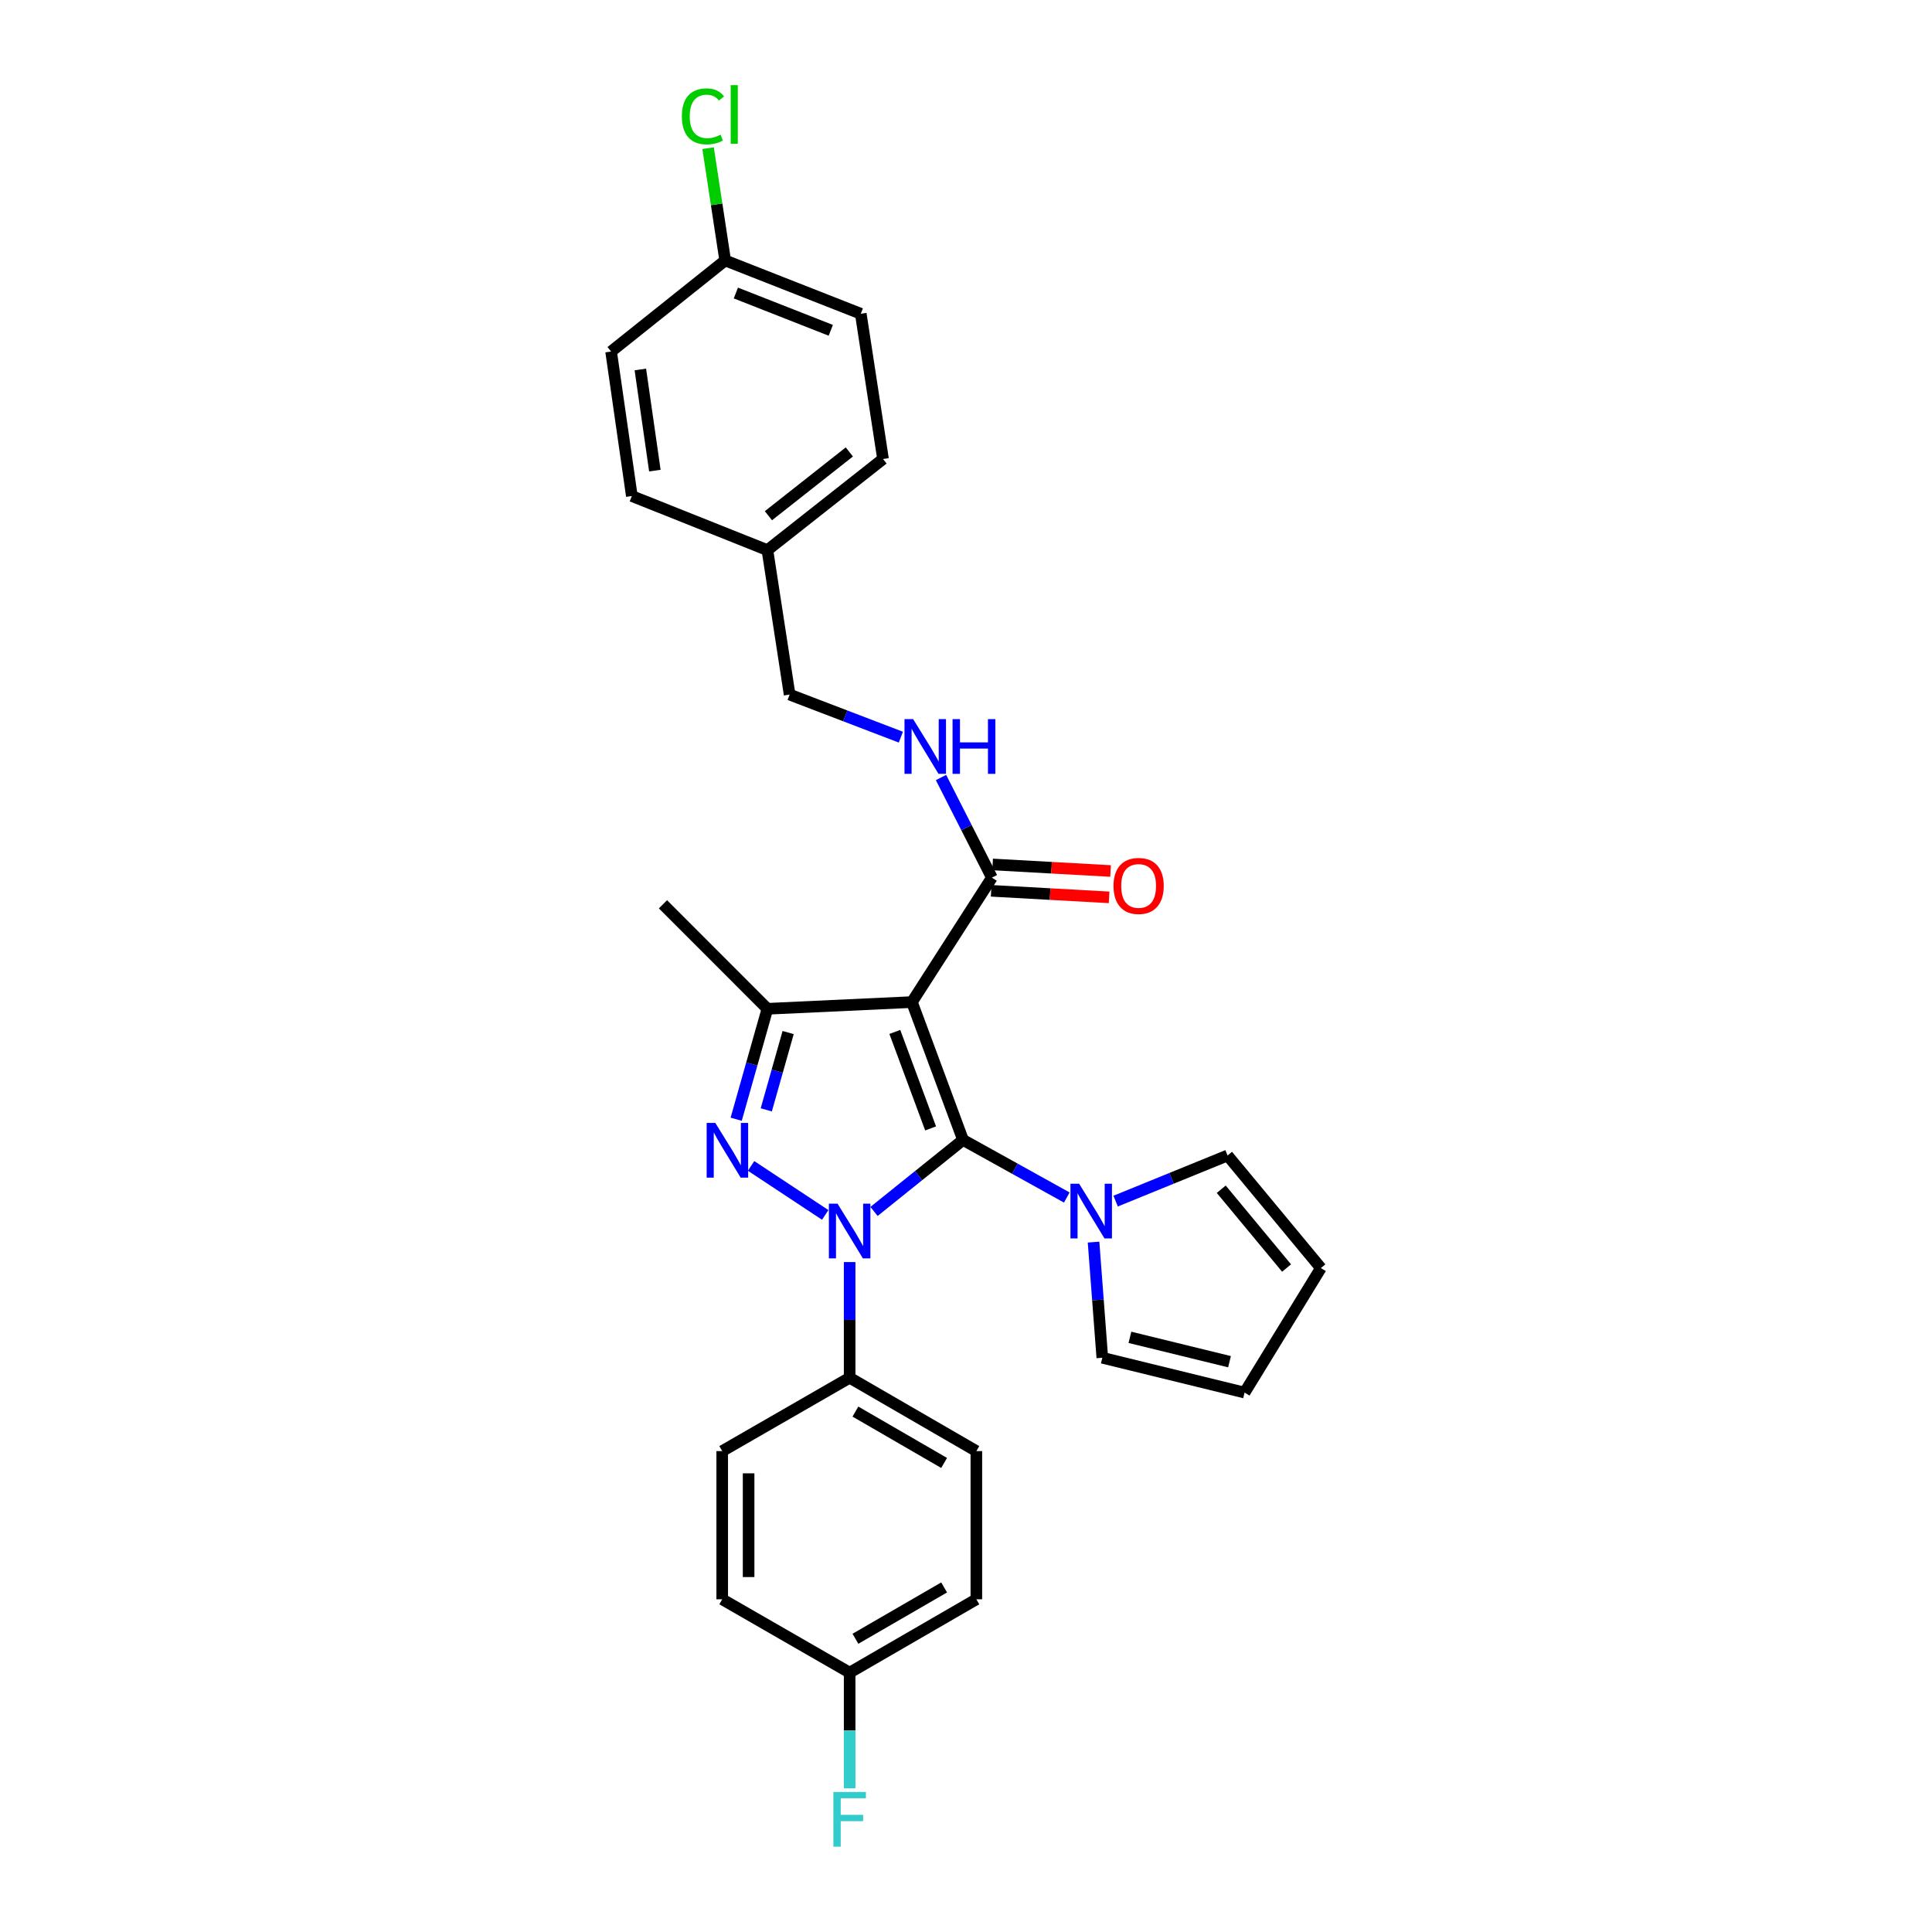 <?xml version='1.0' encoding='iso-8859-1'?>
<svg version='1.1' baseProfile='full'
              xmlns='http://www.w3.org/2000/svg'
                      xmlns:rdkit='http://www.rdkit.org/xml'
                      xmlns:xlink='http://www.w3.org/1999/xlink'
                  xml:space='preserve'
width='1000px' height='1000px' viewBox='0 0 1000 1000'>
<!-- END OF HEADER -->
<rect style='opacity:1.0;fill:#FFFFFF;stroke:none' width='1000' height='1000' x='0' y='0'> </rect>
<path class='bond-0' d='M 498.459,590.018 L 475.427,608.529' style='fill:none;fill-rule:evenodd;stroke:#000000;stroke-width:6px;stroke-linecap:butt;stroke-linejoin:miter;stroke-opacity:1' />
<path class='bond-0' d='M 475.427,608.529 L 452.396,627.041' style='fill:none;fill-rule:evenodd;stroke:#0000FF;stroke-width:6px;stroke-linecap:butt;stroke-linejoin:miter;stroke-opacity:1' />
<path class='bond-1' d='M 498.459,590.018 L 472.009,518.676' style='fill:none;fill-rule:evenodd;stroke:#000000;stroke-width:6px;stroke-linecap:butt;stroke-linejoin:miter;stroke-opacity:1' />
<path class='bond-1' d='M 481.678,584.067 L 463.163,534.128' style='fill:none;fill-rule:evenodd;stroke:#000000;stroke-width:6px;stroke-linecap:butt;stroke-linejoin:miter;stroke-opacity:1' />
<path class='bond-4' d='M 498.459,590.018 L 525.313,604.924' style='fill:none;fill-rule:evenodd;stroke:#000000;stroke-width:6px;stroke-linecap:butt;stroke-linejoin:miter;stroke-opacity:1' />
<path class='bond-4' d='M 525.313,604.924 L 552.168,619.831' style='fill:none;fill-rule:evenodd;stroke:#0000FF;stroke-width:6px;stroke-linecap:butt;stroke-linejoin:miter;stroke-opacity:1' />
<path class='bond-2' d='M 427.137,628.837 L 388.759,603.477' style='fill:none;fill-rule:evenodd;stroke:#0000FF;stroke-width:6px;stroke-linecap:butt;stroke-linejoin:miter;stroke-opacity:1' />
<path class='bond-6' d='M 439.773,653.245 L 439.773,683.179' style='fill:none;fill-rule:evenodd;stroke:#0000FF;stroke-width:6px;stroke-linecap:butt;stroke-linejoin:miter;stroke-opacity:1' />
<path class='bond-6' d='M 439.773,683.179 L 439.773,713.113' style='fill:none;fill-rule:evenodd;stroke:#000000;stroke-width:6px;stroke-linecap:butt;stroke-linejoin:miter;stroke-opacity:1' />
<path class='bond-3' d='M 472.009,518.676 L 397.213,522.153' style='fill:none;fill-rule:evenodd;stroke:#000000;stroke-width:6px;stroke-linecap:butt;stroke-linejoin:miter;stroke-opacity:1' />
<path class='bond-5' d='M 472.009,518.676 L 513.4,454.259' style='fill:none;fill-rule:evenodd;stroke:#000000;stroke-width:6px;stroke-linecap:butt;stroke-linejoin:miter;stroke-opacity:1' />
<path class='bond-28' d='M 381.045,579.315 L 389.129,550.734' style='fill:none;fill-rule:evenodd;stroke:#0000FF;stroke-width:6px;stroke-linecap:butt;stroke-linejoin:miter;stroke-opacity:1' />
<path class='bond-28' d='M 389.129,550.734 L 397.213,522.153' style='fill:none;fill-rule:evenodd;stroke:#000000;stroke-width:6px;stroke-linecap:butt;stroke-linejoin:miter;stroke-opacity:1' />
<path class='bond-28' d='M 396.62,574.46 L 402.279,554.454' style='fill:none;fill-rule:evenodd;stroke:#0000FF;stroke-width:6px;stroke-linecap:butt;stroke-linejoin:miter;stroke-opacity:1' />
<path class='bond-28' d='M 402.279,554.454 L 407.937,534.447' style='fill:none;fill-rule:evenodd;stroke:#000000;stroke-width:6px;stroke-linecap:butt;stroke-linejoin:miter;stroke-opacity:1' />
<path class='bond-19' d='M 397.213,522.153 L 343.151,468.061' style='fill:none;fill-rule:evenodd;stroke:#000000;stroke-width:6px;stroke-linecap:butt;stroke-linejoin:miter;stroke-opacity:1' />
<path class='bond-8' d='M 566.021,642.91 L 568.286,672.841' style='fill:none;fill-rule:evenodd;stroke:#0000FF;stroke-width:6px;stroke-linecap:butt;stroke-linejoin:miter;stroke-opacity:1' />
<path class='bond-8' d='M 568.286,672.841 L 570.552,702.773' style='fill:none;fill-rule:evenodd;stroke:#000000;stroke-width:6px;stroke-linecap:butt;stroke-linejoin:miter;stroke-opacity:1' />
<path class='bond-9' d='M 577.45,621.692 L 606.419,609.886' style='fill:none;fill-rule:evenodd;stroke:#0000FF;stroke-width:6px;stroke-linecap:butt;stroke-linejoin:miter;stroke-opacity:1' />
<path class='bond-9' d='M 606.419,609.886 L 635.387,598.08' style='fill:none;fill-rule:evenodd;stroke:#000000;stroke-width:6px;stroke-linecap:butt;stroke-linejoin:miter;stroke-opacity:1' />
<path class='bond-7' d='M 513.4,454.259 L 500.233,428.351' style='fill:none;fill-rule:evenodd;stroke:#000000;stroke-width:6px;stroke-linecap:butt;stroke-linejoin:miter;stroke-opacity:1' />
<path class='bond-7' d='M 500.233,428.351 L 487.066,402.443' style='fill:none;fill-rule:evenodd;stroke:#0000FF;stroke-width:6px;stroke-linecap:butt;stroke-linejoin:miter;stroke-opacity:1' />
<path class='bond-10' d='M 513.021,461.081 L 543.545,462.777' style='fill:none;fill-rule:evenodd;stroke:#000000;stroke-width:6px;stroke-linecap:butt;stroke-linejoin:miter;stroke-opacity:1' />
<path class='bond-10' d='M 543.545,462.777 L 574.069,464.474' style='fill:none;fill-rule:evenodd;stroke:#FF0000;stroke-width:6px;stroke-linecap:butt;stroke-linejoin:miter;stroke-opacity:1' />
<path class='bond-10' d='M 513.779,447.437 L 544.303,449.133' style='fill:none;fill-rule:evenodd;stroke:#000000;stroke-width:6px;stroke-linecap:butt;stroke-linejoin:miter;stroke-opacity:1' />
<path class='bond-10' d='M 544.303,449.133 L 574.827,450.829' style='fill:none;fill-rule:evenodd;stroke:#FF0000;stroke-width:6px;stroke-linecap:butt;stroke-linejoin:miter;stroke-opacity:1' />
<path class='bond-13' d='M 439.773,713.113 L 505.36,751.088' style='fill:none;fill-rule:evenodd;stroke:#000000;stroke-width:6px;stroke-linecap:butt;stroke-linejoin:miter;stroke-opacity:1' />
<path class='bond-13' d='M 442.764,730.636 L 488.675,757.218' style='fill:none;fill-rule:evenodd;stroke:#000000;stroke-width:6px;stroke-linecap:butt;stroke-linejoin:miter;stroke-opacity:1' />
<path class='bond-14' d='M 439.773,713.113 L 373.815,751.088' style='fill:none;fill-rule:evenodd;stroke:#000000;stroke-width:6px;stroke-linecap:butt;stroke-linejoin:miter;stroke-opacity:1' />
<path class='bond-15' d='M 466.283,381.551 L 437.495,370.535' style='fill:none;fill-rule:evenodd;stroke:#0000FF;stroke-width:6px;stroke-linecap:butt;stroke-linejoin:miter;stroke-opacity:1' />
<path class='bond-15' d='M 437.495,370.535 L 408.707,359.519' style='fill:none;fill-rule:evenodd;stroke:#000000;stroke-width:6px;stroke-linecap:butt;stroke-linejoin:miter;stroke-opacity:1' />
<path class='bond-11' d='M 570.552,702.773 L 644.194,720.796' style='fill:none;fill-rule:evenodd;stroke:#000000;stroke-width:6px;stroke-linecap:butt;stroke-linejoin:miter;stroke-opacity:1' />
<path class='bond-11' d='M 584.847,692.203 L 636.396,704.819' style='fill:none;fill-rule:evenodd;stroke:#000000;stroke-width:6px;stroke-linecap:butt;stroke-linejoin:miter;stroke-opacity:1' />
<path class='bond-12' d='M 635.387,598.08 L 683.694,656.348' style='fill:none;fill-rule:evenodd;stroke:#000000;stroke-width:6px;stroke-linecap:butt;stroke-linejoin:miter;stroke-opacity:1' />
<path class='bond-12' d='M 632.113,615.542 L 665.928,656.33' style='fill:none;fill-rule:evenodd;stroke:#000000;stroke-width:6px;stroke-linecap:butt;stroke-linejoin:miter;stroke-opacity:1' />
<path class='bond-29' d='M 644.194,720.796 L 683.694,656.348' style='fill:none;fill-rule:evenodd;stroke:#000000;stroke-width:6px;stroke-linecap:butt;stroke-linejoin:miter;stroke-opacity:1' />
<path class='bond-21' d='M 505.36,751.088 L 505.36,827.789' style='fill:none;fill-rule:evenodd;stroke:#000000;stroke-width:6px;stroke-linecap:butt;stroke-linejoin:miter;stroke-opacity:1' />
<path class='bond-20' d='M 373.815,751.088 L 373.815,827.789' style='fill:none;fill-rule:evenodd;stroke:#000000;stroke-width:6px;stroke-linecap:butt;stroke-linejoin:miter;stroke-opacity:1' />
<path class='bond-20' d='M 387.48,762.593 L 387.48,816.284' style='fill:none;fill-rule:evenodd;stroke:#000000;stroke-width:6px;stroke-linecap:butt;stroke-linejoin:miter;stroke-opacity:1' />
<path class='bond-18' d='M 408.707,359.519 L 397.213,284.746' style='fill:none;fill-rule:evenodd;stroke:#000000;stroke-width:6px;stroke-linecap:butt;stroke-linejoin:miter;stroke-opacity:1' />
<path class='bond-16' d='M 439.773,865.749 L 373.815,827.789' style='fill:none;fill-rule:evenodd;stroke:#000000;stroke-width:6px;stroke-linecap:butt;stroke-linejoin:miter;stroke-opacity:1' />
<path class='bond-22' d='M 439.773,865.749 L 439.773,895.687' style='fill:none;fill-rule:evenodd;stroke:#000000;stroke-width:6px;stroke-linecap:butt;stroke-linejoin:miter;stroke-opacity:1' />
<path class='bond-22' d='M 439.773,895.687 L 439.773,925.625' style='fill:none;fill-rule:evenodd;stroke:#33CCCC;stroke-width:6px;stroke-linecap:butt;stroke-linejoin:miter;stroke-opacity:1' />
<path class='bond-30' d='M 439.773,865.749 L 505.36,827.789' style='fill:none;fill-rule:evenodd;stroke:#000000;stroke-width:6px;stroke-linecap:butt;stroke-linejoin:miter;stroke-opacity:1' />
<path class='bond-30' d='M 442.766,848.228 L 488.677,821.656' style='fill:none;fill-rule:evenodd;stroke:#000000;stroke-width:6px;stroke-linecap:butt;stroke-linejoin:miter;stroke-opacity:1' />
<path class='bond-17' d='M 375.356,134.806 L 445.535,162.395' style='fill:none;fill-rule:evenodd;stroke:#000000;stroke-width:6px;stroke-linecap:butt;stroke-linejoin:miter;stroke-opacity:1' />
<path class='bond-17' d='M 380.883,151.662 L 430.009,170.974' style='fill:none;fill-rule:evenodd;stroke:#000000;stroke-width:6px;stroke-linecap:butt;stroke-linejoin:miter;stroke-opacity:1' />
<path class='bond-23' d='M 375.356,134.806 L 370.93,105.75' style='fill:none;fill-rule:evenodd;stroke:#000000;stroke-width:6px;stroke-linecap:butt;stroke-linejoin:miter;stroke-opacity:1' />
<path class='bond-23' d='M 370.93,105.75 L 366.504,76.694' style='fill:none;fill-rule:evenodd;stroke:#00CC00;stroke-width:6px;stroke-linecap:butt;stroke-linejoin:miter;stroke-opacity:1' />
<path class='bond-31' d='M 375.356,134.806 L 316.306,181.959' style='fill:none;fill-rule:evenodd;stroke:#000000;stroke-width:6px;stroke-linecap:butt;stroke-linejoin:miter;stroke-opacity:1' />
<path class='bond-26' d='M 397.213,284.746 L 327.041,256.747' style='fill:none;fill-rule:evenodd;stroke:#000000;stroke-width:6px;stroke-linecap:butt;stroke-linejoin:miter;stroke-opacity:1' />
<path class='bond-27' d='M 397.213,284.746 L 457.052,237.577' style='fill:none;fill-rule:evenodd;stroke:#000000;stroke-width:6px;stroke-linecap:butt;stroke-linejoin:miter;stroke-opacity:1' />
<path class='bond-27' d='M 397.729,266.939 L 439.617,233.921' style='fill:none;fill-rule:evenodd;stroke:#000000;stroke-width:6px;stroke-linecap:butt;stroke-linejoin:miter;stroke-opacity:1' />
<path class='bond-24' d='M 316.306,181.959 L 327.041,256.747' style='fill:none;fill-rule:evenodd;stroke:#000000;stroke-width:6px;stroke-linecap:butt;stroke-linejoin:miter;stroke-opacity:1' />
<path class='bond-24' d='M 331.443,191.236 L 338.957,243.587' style='fill:none;fill-rule:evenodd;stroke:#000000;stroke-width:6px;stroke-linecap:butt;stroke-linejoin:miter;stroke-opacity:1' />
<path class='bond-25' d='M 445.535,162.395 L 457.052,237.577' style='fill:none;fill-rule:evenodd;stroke:#000000;stroke-width:6px;stroke-linecap:butt;stroke-linejoin:miter;stroke-opacity:1' />
<path  class='atom-1' d='M 433.513 623.026
L 442.793 638.026
Q 443.713 639.506, 445.193 642.186
Q 446.673 644.866, 446.753 645.026
L 446.753 623.026
L 450.513 623.026
L 450.513 651.346
L 446.633 651.346
L 436.673 634.946
Q 435.513 633.026, 434.273 630.826
Q 433.073 628.626, 432.713 627.946
L 432.713 651.346
L 429.033 651.346
L 429.033 623.026
L 433.513 623.026
' fill='#0000FF'/>
<path  class='atom-3' d='M 370.242 581.218
L 379.522 596.218
Q 380.442 597.698, 381.922 600.378
Q 383.402 603.058, 383.482 603.218
L 383.482 581.218
L 387.242 581.218
L 387.242 609.538
L 383.362 609.538
L 373.402 593.138
Q 372.242 591.218, 371.002 589.018
Q 369.802 586.818, 369.442 586.138
L 369.442 609.538
L 365.762 609.538
L 365.762 581.218
L 370.242 581.218
' fill='#0000FF'/>
<path  class='atom-5' d='M 558.545 612.686
L 567.825 627.686
Q 568.745 629.166, 570.225 631.846
Q 571.705 634.526, 571.785 634.686
L 571.785 612.686
L 575.545 612.686
L 575.545 641.006
L 571.665 641.006
L 561.705 624.606
Q 560.545 622.686, 559.305 620.486
Q 558.105 618.286, 557.745 617.606
L 557.745 641.006
L 554.065 641.006
L 554.065 612.686
L 558.545 612.686
' fill='#0000FF'/>
<path  class='atom-8' d='M 472.642 372.219
L 481.922 387.219
Q 482.842 388.699, 484.322 391.379
Q 485.802 394.059, 485.882 394.219
L 485.882 372.219
L 489.642 372.219
L 489.642 400.539
L 485.762 400.539
L 475.802 384.139
Q 474.642 382.219, 473.402 380.019
Q 472.202 377.819, 471.842 377.139
L 471.842 400.539
L 468.162 400.539
L 468.162 372.219
L 472.642 372.219
' fill='#0000FF'/>
<path  class='atom-8' d='M 493.042 372.219
L 496.882 372.219
L 496.882 384.259
L 511.362 384.259
L 511.362 372.219
L 515.202 372.219
L 515.202 400.539
L 511.362 400.539
L 511.362 387.459
L 496.882 387.459
L 496.882 400.539
L 493.042 400.539
L 493.042 372.219
' fill='#0000FF'/>
<path  class='atom-11' d='M 576.349 458.56
Q 576.349 451.76, 579.709 447.96
Q 583.069 444.16, 589.349 444.16
Q 595.629 444.16, 598.989 447.96
Q 602.349 451.76, 602.349 458.56
Q 602.349 465.44, 598.949 469.36
Q 595.549 473.24, 589.349 473.24
Q 583.109 473.24, 579.709 469.36
Q 576.349 465.48, 576.349 458.56
M 589.349 470.04
Q 593.669 470.04, 595.989 467.16
Q 598.349 464.24, 598.349 458.56
Q 598.349 453, 595.989 450.2
Q 593.669 447.36, 589.349 447.36
Q 585.029 447.36, 582.669 450.16
Q 580.349 452.96, 580.349 458.56
Q 580.349 464.28, 582.669 467.16
Q 585.029 470.04, 589.349 470.04
' fill='#FF0000'/>
<path  class='atom-23' d='M 431.353 927.523
L 448.193 927.523
L 448.193 930.763
L 435.153 930.763
L 435.153 939.363
L 446.753 939.363
L 446.753 942.643
L 435.153 942.643
L 435.153 955.843
L 431.353 955.843
L 431.353 927.523
' fill='#33CCCC'/>
<path  class='atom-24' d='M 352.926 60.223
Q 352.926 53.183, 356.206 49.503
Q 359.526 45.783, 365.806 45.783
Q 371.646 45.783, 374.766 49.903
L 372.126 52.063
Q 369.846 49.063, 365.806 49.063
Q 361.526 49.063, 359.246 51.943
Q 357.006 54.783, 357.006 60.223
Q 357.006 65.823, 359.326 68.703
Q 361.686 71.583, 366.246 71.583
Q 369.366 71.583, 373.006 69.703
L 374.126 72.703
Q 372.646 73.663, 370.406 74.223
Q 368.166 74.783, 365.686 74.783
Q 359.526 74.783, 356.206 71.023
Q 352.926 67.263, 352.926 60.223
' fill='#00CC00'/>
<path  class='atom-24' d='M 378.206 44.063
L 381.886 44.063
L 381.886 74.423
L 378.206 74.423
L 378.206 44.063
' fill='#00CC00'/>
</svg>
